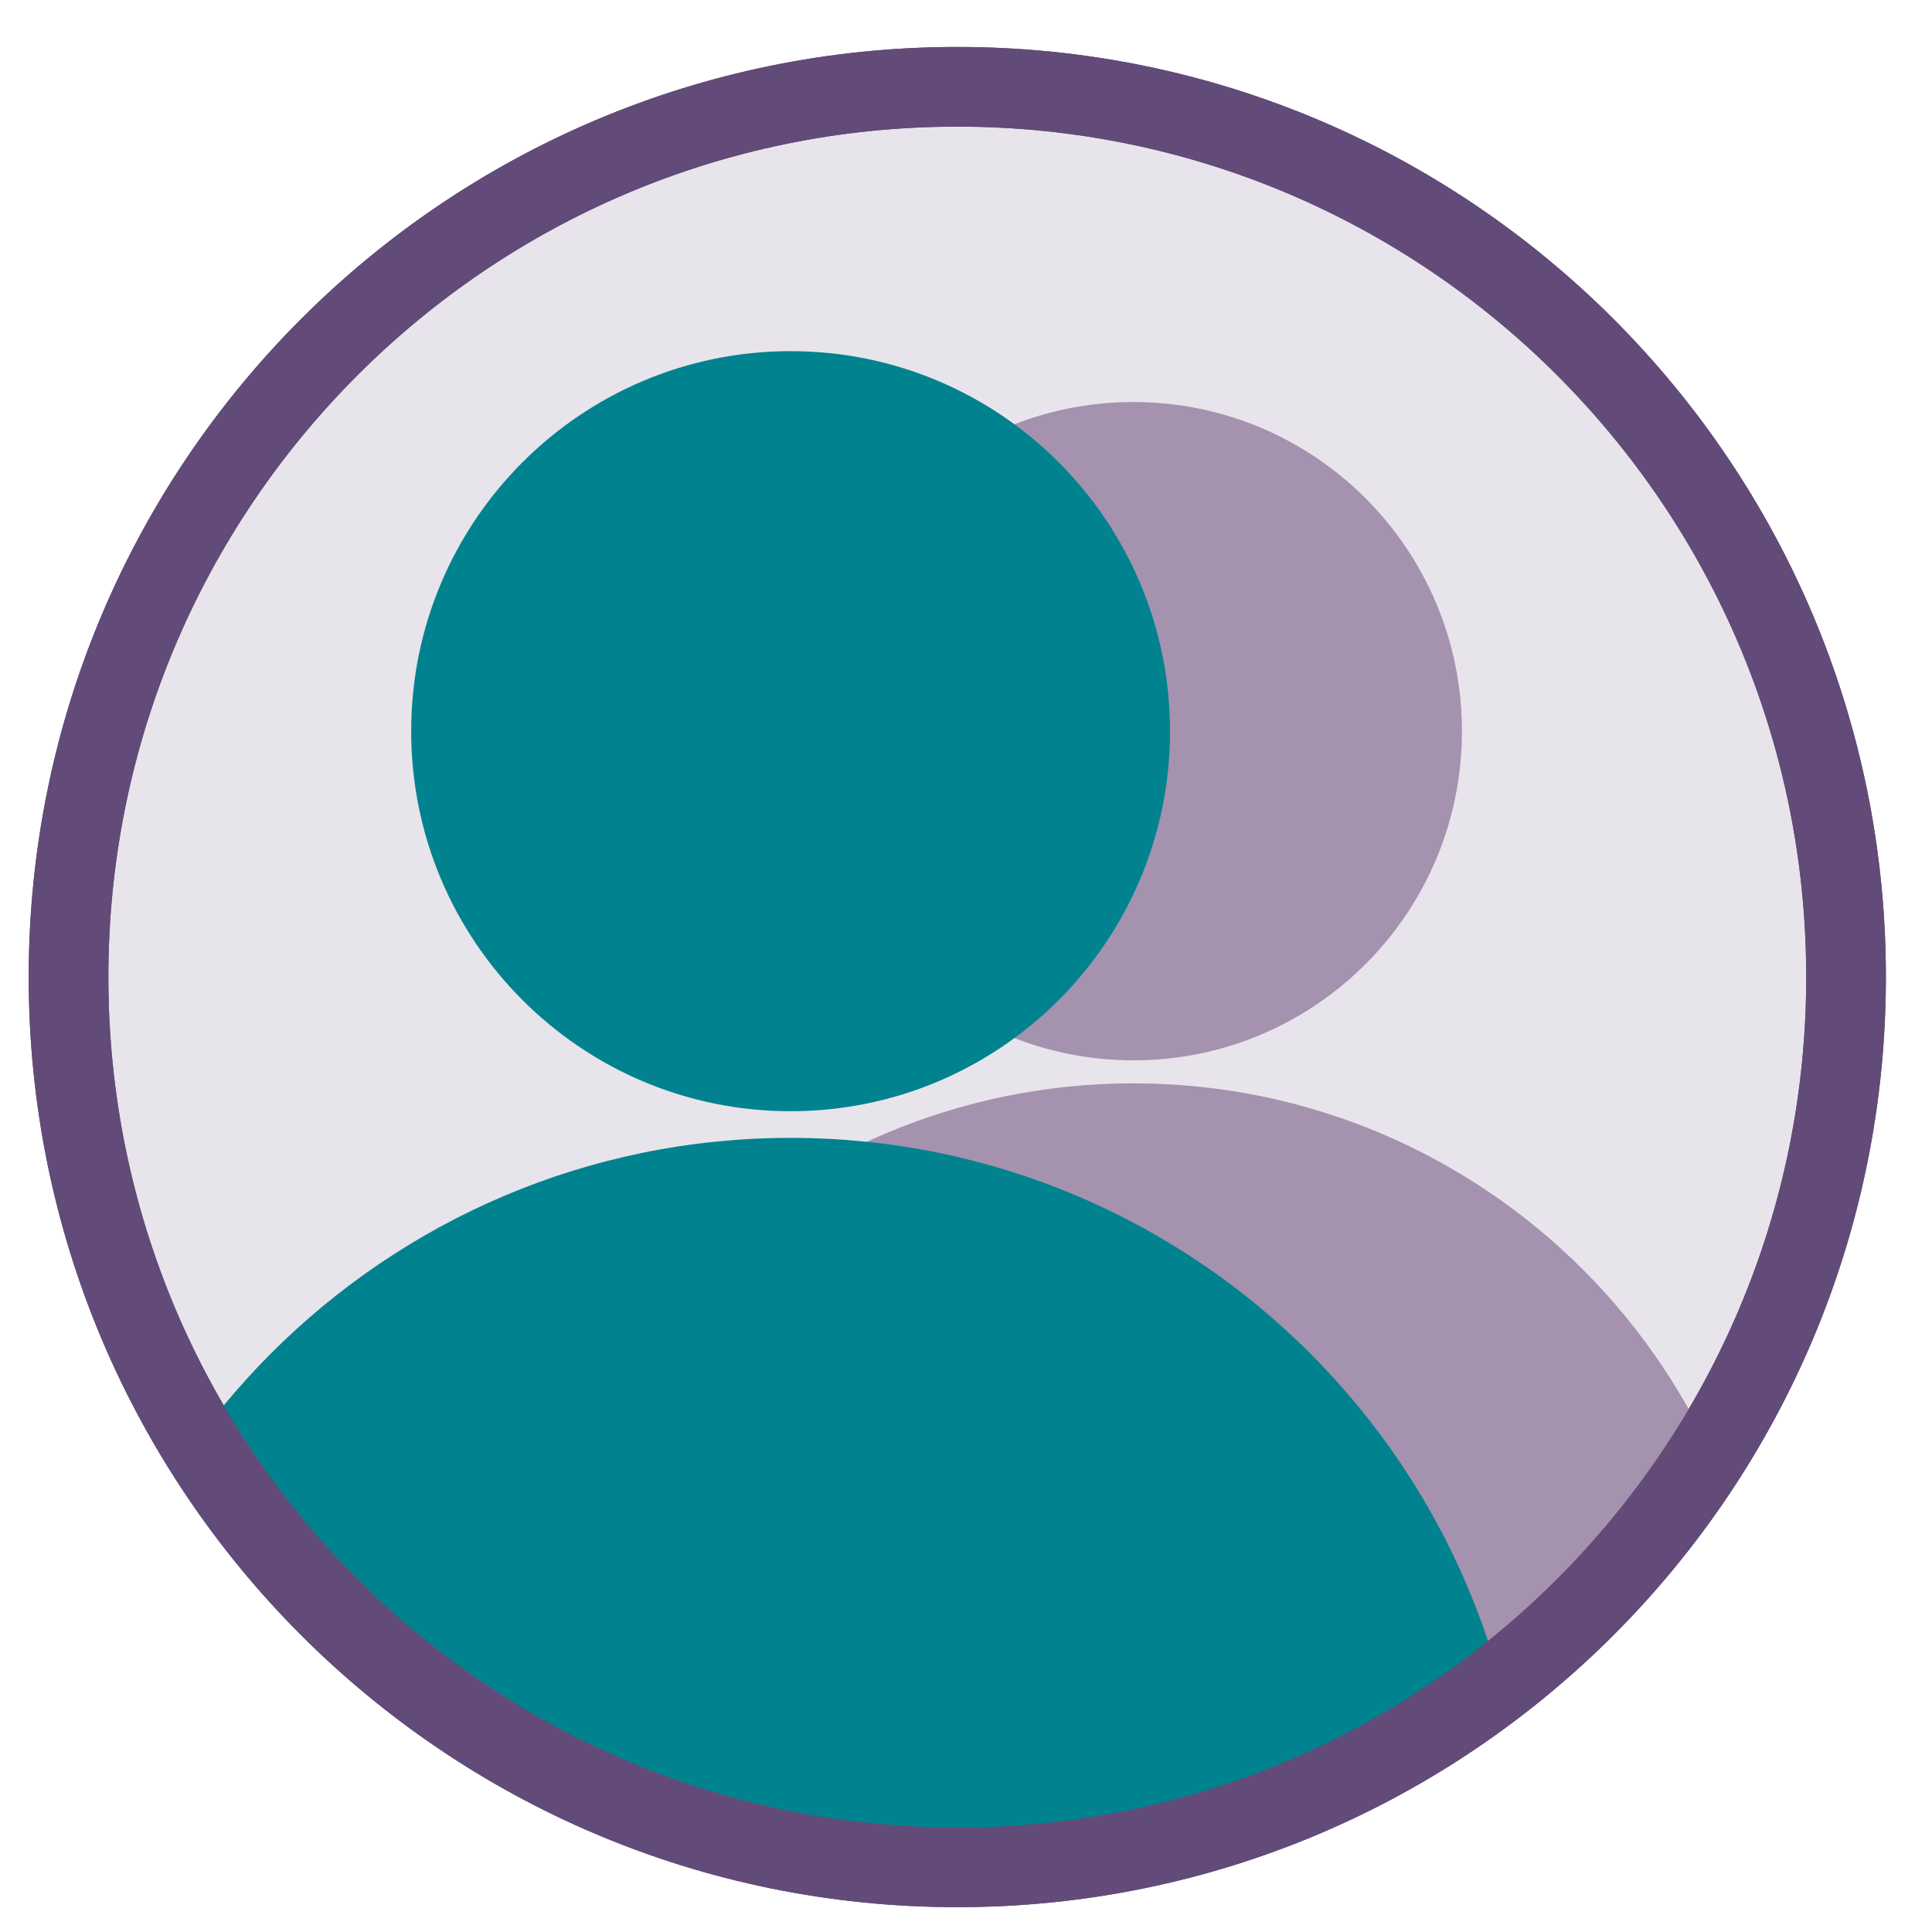 <?xml version="1.0" encoding="UTF-8"?><svg width="97" height="97" viewBox="0 0 97 97" fill="none" xmlns="http://www.w3.org/2000/svg">
<title> Icon of two people </title>
<path d="M48.063 93.753C72.707 93.753 92.685 73.741 92.685 49.055C92.685 24.369 72.707 4.357 48.063 4.357C23.419 4.357 3.441 24.369 3.441 49.055C3.441 73.741 23.419 93.753 48.063 93.753Z" fill="#E8E4EB" stroke="#624B78" stroke-width="4" stroke-miterlimit="10" stroke-linecap="round"/>
<mask id="mask0_7021_58641" style="mask-type:luminance" maskUnits="userSpaceOnUse" x="3" y="4" width="90" height="90">
<path d="M48.063 93.754C72.707 93.754 92.685 73.742 92.685 49.056C92.685 24.37 72.707 4.358 48.063 4.358C23.419 4.358 3.441 24.37 3.441 49.056C3.441 73.742 23.419 93.754 48.063 93.754Z" fill="white"/>
</mask>
<g mask="url(#mask0_7021_58641)">
<path d="M56.904 118.414C74.553 118.414 88.861 104.082 88.861 86.403C88.861 68.724 74.553 54.392 56.904 54.392C39.254 54.392 24.946 68.724 24.946 86.403C24.946 104.082 39.254 118.414 56.904 118.414Z" fill="#A592AF"/>
</g>
<mask id="mask1_7021_58641" style="mask-type:luminance" maskUnits="userSpaceOnUse" x="3" y="4" width="90" height="90">
<path d="M48.063 93.754C72.707 93.754 92.685 73.742 92.685 49.056C92.685 24.37 72.707 4.358 48.063 4.358C23.419 4.358 3.441 24.37 3.441 49.056C3.441 73.742 23.419 93.754 48.063 93.754Z" fill="white"/>
</mask>
<g mask="url(#mask1_7021_58641)">
<path d="M56.904 53.237C66.014 53.237 73.4 45.838 73.4 36.711C73.4 27.584 66.014 20.185 56.904 20.185C47.794 20.185 40.408 27.584 40.408 36.711C40.408 45.838 47.794 53.237 56.904 53.237Z" fill="#A592AF"/>
</g>
<mask id="mask2_7021_58641" style="mask-type:luminance" maskUnits="userSpaceOnUse" x="3" y="4" width="90" height="90">
<path d="M48.063 93.754C72.707 93.754 92.685 73.742 92.685 49.056C92.685 24.37 72.707 4.358 48.063 4.358C23.419 4.358 3.441 24.37 3.441 49.056C3.441 73.742 23.419 93.754 48.063 93.754Z" fill="white"/>
</mask>
<g mask="url(#mask2_7021_58641)">
<path d="M39.694 131.078C60.076 131.078 76.6 114.524 76.6 94.104C76.6 73.683 60.076 57.129 39.694 57.129C19.311 57.129 2.787 73.683 2.787 94.104C2.787 114.524 19.311 131.078 39.694 131.078Z" fill="#00838F"/>
</g>
<mask id="mask3_7021_58641" style="mask-type:luminance" maskUnits="userSpaceOnUse" x="3" y="4" width="90" height="90">
<path d="M48.063 93.754C72.707 93.754 92.685 73.742 92.685 49.056C92.685 24.37 72.707 4.358 48.063 4.358C23.419 4.358 3.441 24.37 3.441 49.056C3.441 73.742 23.419 93.754 48.063 93.754Z" fill="white"/>
</mask>
<g mask="url(#mask3_7021_58641)">
<path d="M39.694 55.791C50.215 55.791 58.743 47.248 58.743 36.711C58.743 26.173 50.215 17.63 39.694 17.63C29.173 17.63 20.644 26.173 20.644 36.711C20.644 47.248 29.173 55.791 39.694 55.791Z" fill="#00838F"/>
</g>
<path d="M48.063 93.754C72.707 93.754 92.685 73.742 92.685 49.056C92.685 24.37 72.707 4.358 48.063 4.358C23.419 4.358 3.441 24.37 3.441 49.056C3.441 73.742 23.419 93.754 48.063 93.754Z" stroke="#624B78" stroke-width="4" stroke-miterlimit="10" stroke-linecap="round"/>
</svg>

